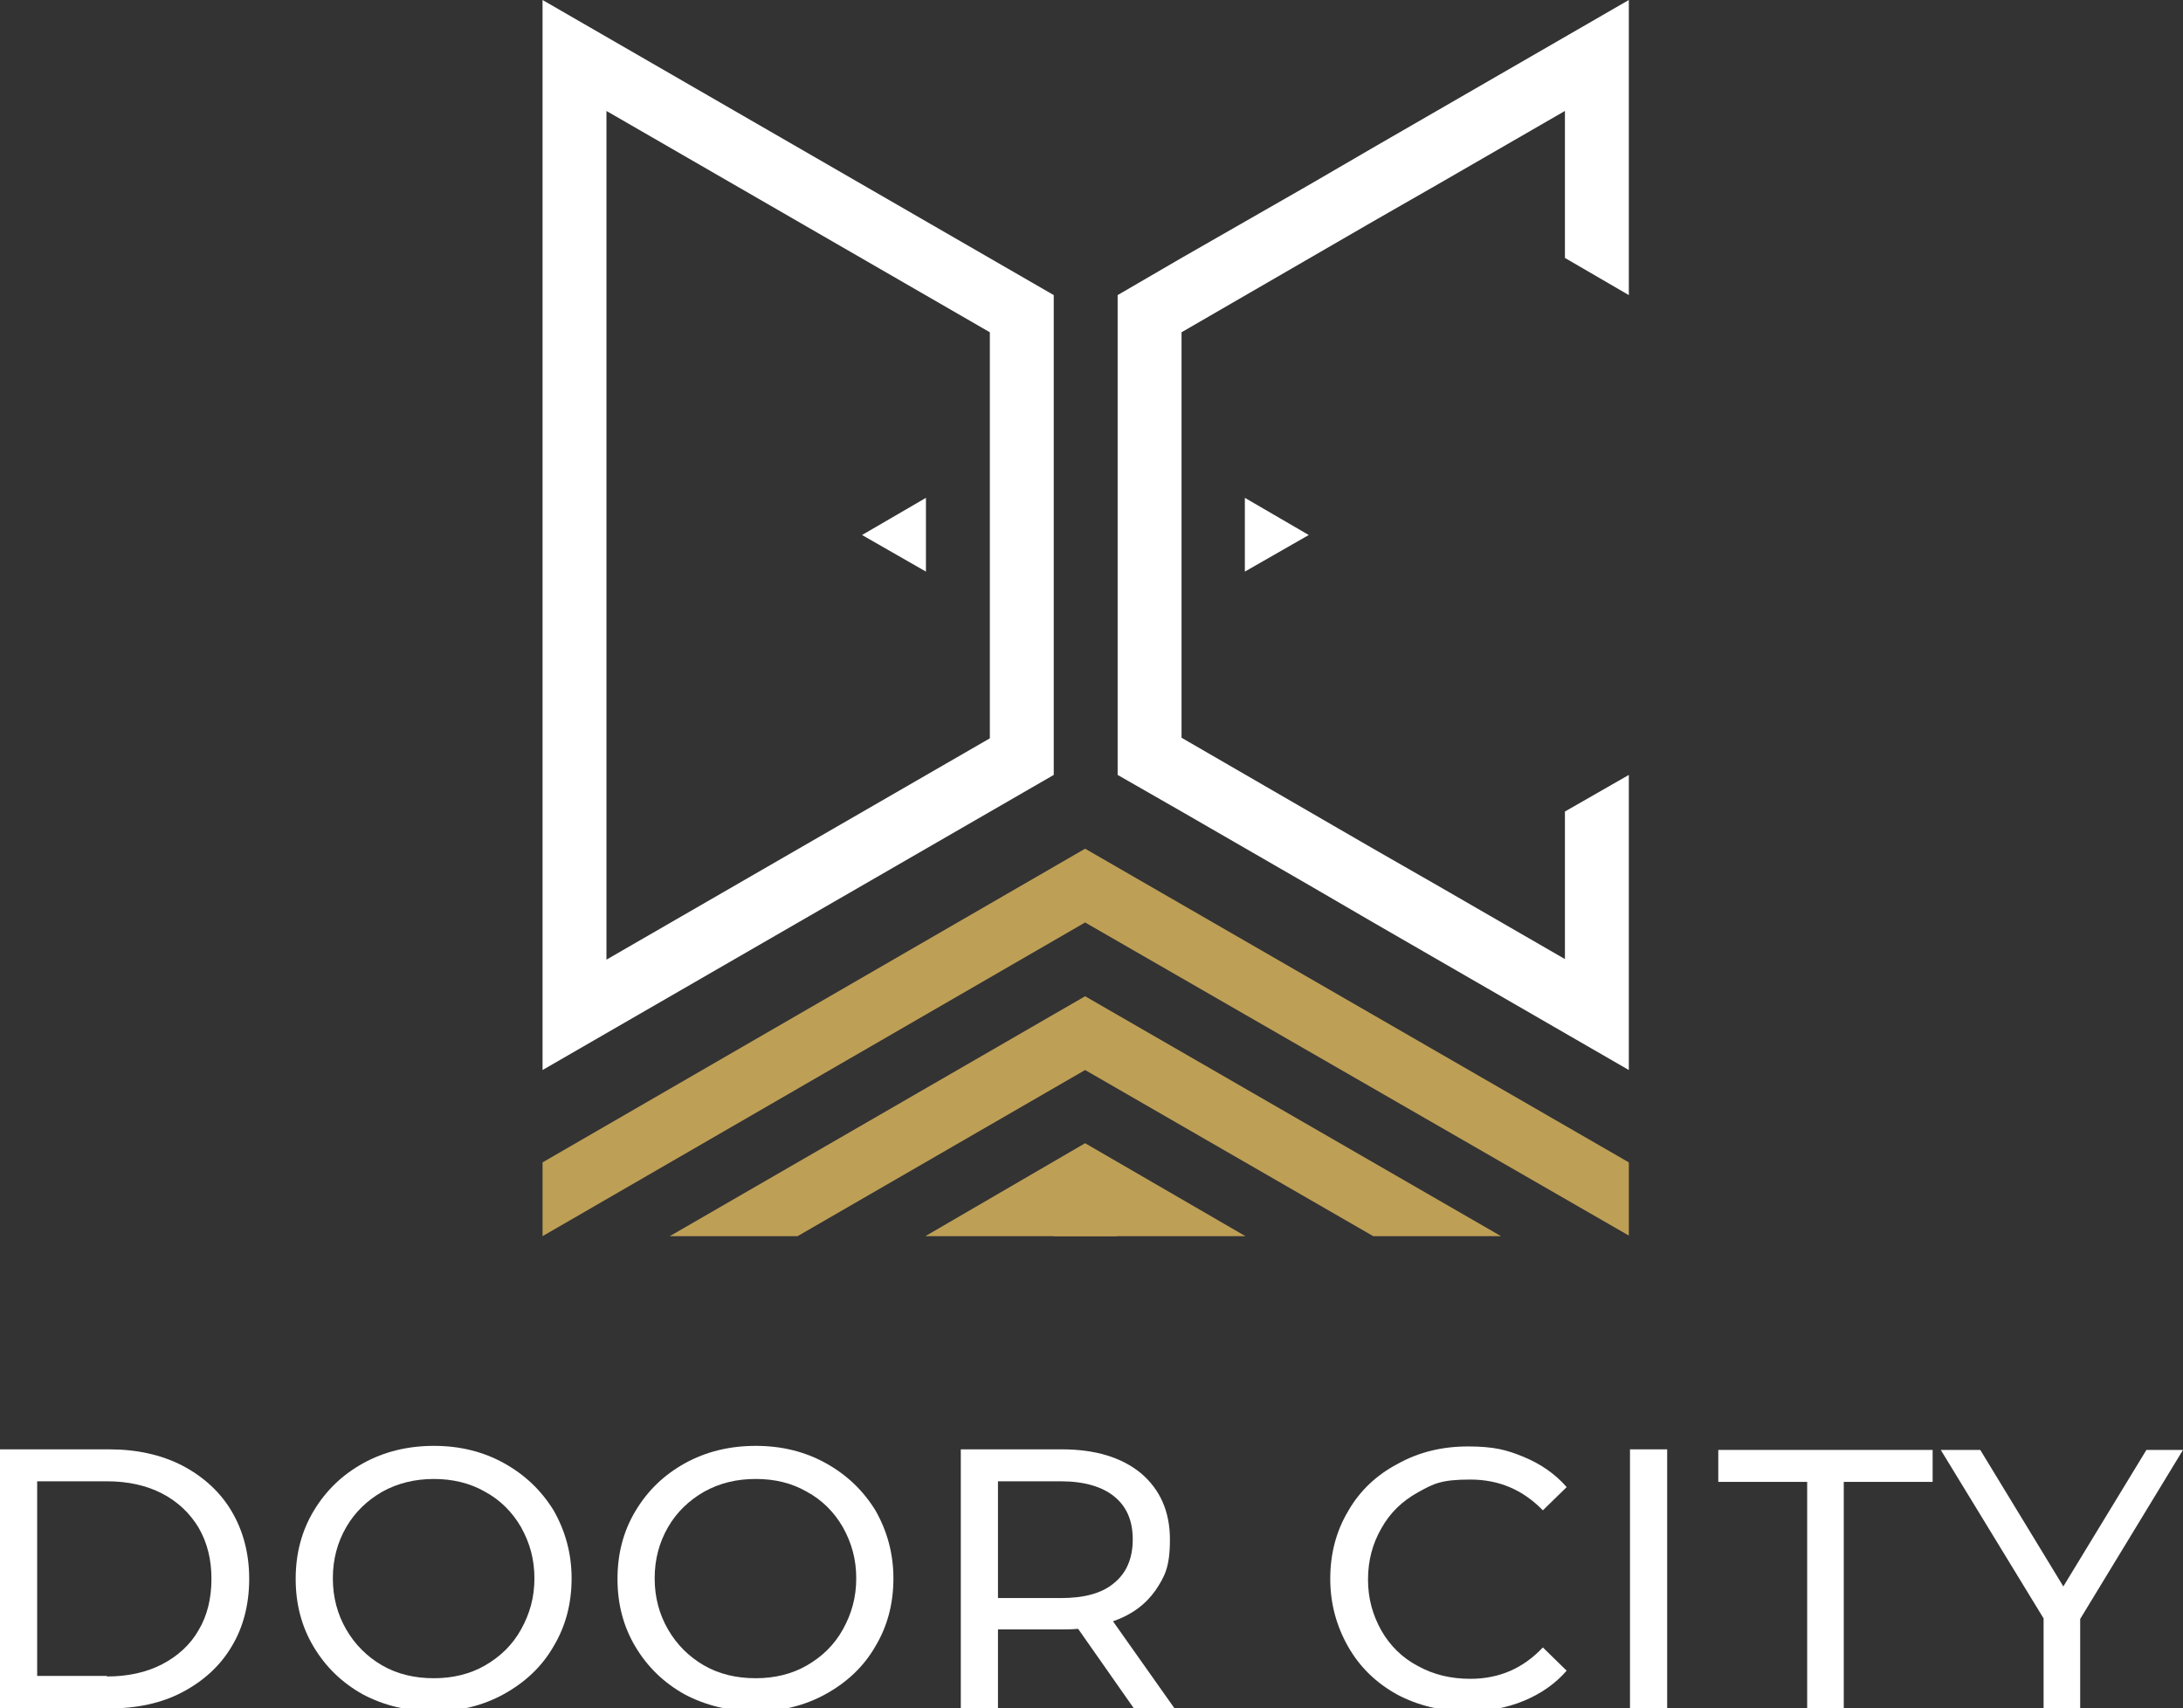 <?xml version="1.0" encoding="UTF-8"?>
<svg id="Layer_1" xmlns="http://www.w3.org/2000/svg" version="1.1" xmlns:xlink="http://www.w3.org/1999/xlink" viewBox="0 0 375.8 294.1">
  <rect x="0" y="0" width="375.8" height="294.1" fill="#333333" stroke="none"/>
  <!-- Generator: Adobe Illustrator 29.3.1, SVG Export Plug-In . SVG Version: 2.1.0 Build 151)  -->
  <defs>
    <style>
      .st0 {
        fill: #fff;
      }

      .st1 {
        fill: #be9f56;
      }
    </style>
  </defs>
  <path class="st0" d="M0,249.5h18.8c4.7,0,8.9.9,12.6,2.8,3.6,1.9,6.5,4.5,8.5,7.9,2,3.4,3,7.3,3,11.6s-1,8.3-3,11.6c-2,3.4-4.9,6-8.5,7.9s-7.8,2.8-12.6,2.8H0v-44.6ZM18.4,288.6c3.6,0,6.8-.7,9.5-2.1,2.7-1.4,4.9-3.4,6.3-5.9,1.5-2.5,2.2-5.5,2.2-8.8s-.7-6.2-2.2-8.8c-1.5-2.5-3.6-4.5-6.3-5.9-2.7-1.4-5.9-2.1-9.5-2.1H6.4v33.5h12Z"/>
  <path class="st0" d="M62.5,291.7c-3.6-2-6.4-4.7-8.5-8.2s-3.1-7.4-3.1-11.7,1-8.2,3.1-11.7,4.9-6.2,8.5-8.2,7.7-3,12.2-3,8.5,1,12.1,3,6.4,4.7,8.5,8.1c2,3.5,3.1,7.4,3.1,11.7s-1,8.2-3.1,11.7c-2,3.5-4.9,6.2-8.5,8.2s-7.6,3-12.1,3-8.6-1-12.2-2.9ZM83.5,286.7c2.6-1.5,4.7-3.5,6.2-6.2s2.3-5.5,2.3-8.8-.8-6.1-2.3-8.8c-1.5-2.6-3.6-4.7-6.2-6.1-2.6-1.5-5.6-2.2-8.8-2.2s-6.2.7-8.9,2.2c-2.6,1.5-4.7,3.5-6.2,6.1s-2.3,5.5-2.3,8.8.8,6.2,2.3,8.8,3.6,4.7,6.2,6.2c2.6,1.5,5.6,2.2,8.9,2.2,3.2,0,6.2-.7,8.8-2.2Z"/>
  <path class="st0" d="M117.9,291.7c-3.6-2-6.4-4.7-8.5-8.2s-3.1-7.4-3.1-11.7,1-8.2,3.1-11.7,4.9-6.2,8.5-8.2,7.7-3,12.2-3,8.5,1,12.1,3,6.4,4.7,8.5,8.1c2,3.5,3.1,7.4,3.1,11.7s-1,8.2-3.1,11.7c-2,3.5-4.9,6.2-8.5,8.2s-7.6,3-12.1,3-8.6-1-12.2-2.9ZM138.9,286.7c2.6-1.5,4.7-3.5,6.2-6.2s2.3-5.5,2.3-8.8-.8-6.1-2.3-8.8c-1.5-2.6-3.6-4.7-6.2-6.1-2.6-1.5-5.5-2.2-8.8-2.2s-6.2.7-8.9,2.2c-2.6,1.5-4.7,3.5-6.2,6.1s-2.3,5.5-2.3,8.8.8,6.2,2.3,8.8,3.6,4.7,6.2,6.2,5.6,2.2,8.9,2.2c3.2,0,6.2-.7,8.8-2.2Z"/>
  <path class="st0" d="M195.2,294.1l-9.6-13.7c-1.2.1-2.1.1-2.8.1h-11v13.6h-6.4v-44.6h17.4c5.8,0,10.3,1.4,13.6,4.1,3.3,2.8,5,6.6,5,11.4s-.9,6.4-2.5,8.8c-1.7,2.4-4.1,4.2-7.3,5.3l10.6,15h-7ZM191.8,272.5c2.1-1.7,3.2-4.2,3.2-7.5s-1.1-5.7-3.2-7.4c-2.1-1.7-5.2-2.6-9.2-2.6h-10.8v20.1h10.8c4,0,7.1-.8,9.2-2.6Z"/>
  <path class="st0" d="M240.5,291.7c-3.6-2-6.4-4.7-8.4-8.2s-3.1-7.4-3.1-11.7,1-8.2,3.1-11.7c2-3.5,4.9-6.2,8.5-8.1,3.6-2,7.6-3,12.1-3s6.7.6,9.6,1.8,5.4,2.9,7.4,5.2l-4.1,4c-3.4-3.5-7.5-5.3-12.5-5.3s-6.3.7-9,2.2-4.8,3.5-6.3,6.2c-1.5,2.6-2.3,5.5-2.3,8.8s.8,6.1,2.3,8.8c1.5,2.6,3.6,4.7,6.3,6.1,2.7,1.5,5.7,2.2,9,2.2,5,0,9.1-1.8,12.5-5.4l4.1,4c-2,2.3-4.5,4-7.4,5.2s-6.1,1.8-9.6,1.8c-4.6,0-8.6-1-12.2-2.9Z"/>
  <path class="st0" d="M280.6,249.5h6.4v44.6h-6.4v-44.6Z"/>
  <path class="st0" d="M311.1,255.1h-15.3v-5.5h36.9v5.5h-15.3v39h-6.3v-39h0Z"/>
  <path class="st0" d="M358.1,278.7v15.4h-6.3v-15.5l-17.7-29h6.8l14.3,23.5,14.3-23.5h6.3l-17.7,29.1Z"/>
  <path class="st0" d="M93.4,0l88,50.8v82.6l-88,50.8V0h0ZM170.4,57.2L104.4,19.1v146.1l66-38.1V57.2Z"/>
  <polygon class="st0" points="280.4 50.8 280.4 0 236.4 25.4 225.4 31.8 203.4 44.4 192.4 50.8 192.4 63.5 192.4 120.7 192.4 133.4 203.4 139.7 225.4 152.4 236.4 158.8 280.4 184.2 280.4 133.4 269.4 139.7 269.4 165.1 247.4 152.4 236.4 146.1 203.4 127 203.4 114.3 203.4 69.8 203.4 57.2 236.4 38.1 247.4 31.8 269.4 19.1 269.4 44.4 280.4 50.8"/>
  <polygon class="st0" points="148.4 92.1 159.4 85.7 159.4 98.4 148.4 92.1"/>
  <polygon class="st0" points="225.3 92.1 214.3 98.4 214.3 85.7 225.3 92.1"/>
  <g>
    <polygon class="st1" points="186.8 158.8 280.4 212.7 280.4 200.1 186.8 146.1 93.4 200.1 93.4 212.8 186.8 158.8"/>
    <polygon class="st1" points="186.8 171.5 115.3 212.8 137.3 212.8 186.8 184.2 236.4 212.8 258.4 212.8 186.8 171.5"/>
    <polygon class="st1" points="181.3 212.8 192.4 212.8 186.8 209.6 181.3 212.8"/>
    <polygon class="st1" points="186.8 196.8 159.3 212.8 179 212.8 181.3 212.8 192.4 212.8 194.7 212.8 214.4 212.8 186.8 196.8"/>
  </g>
</svg>